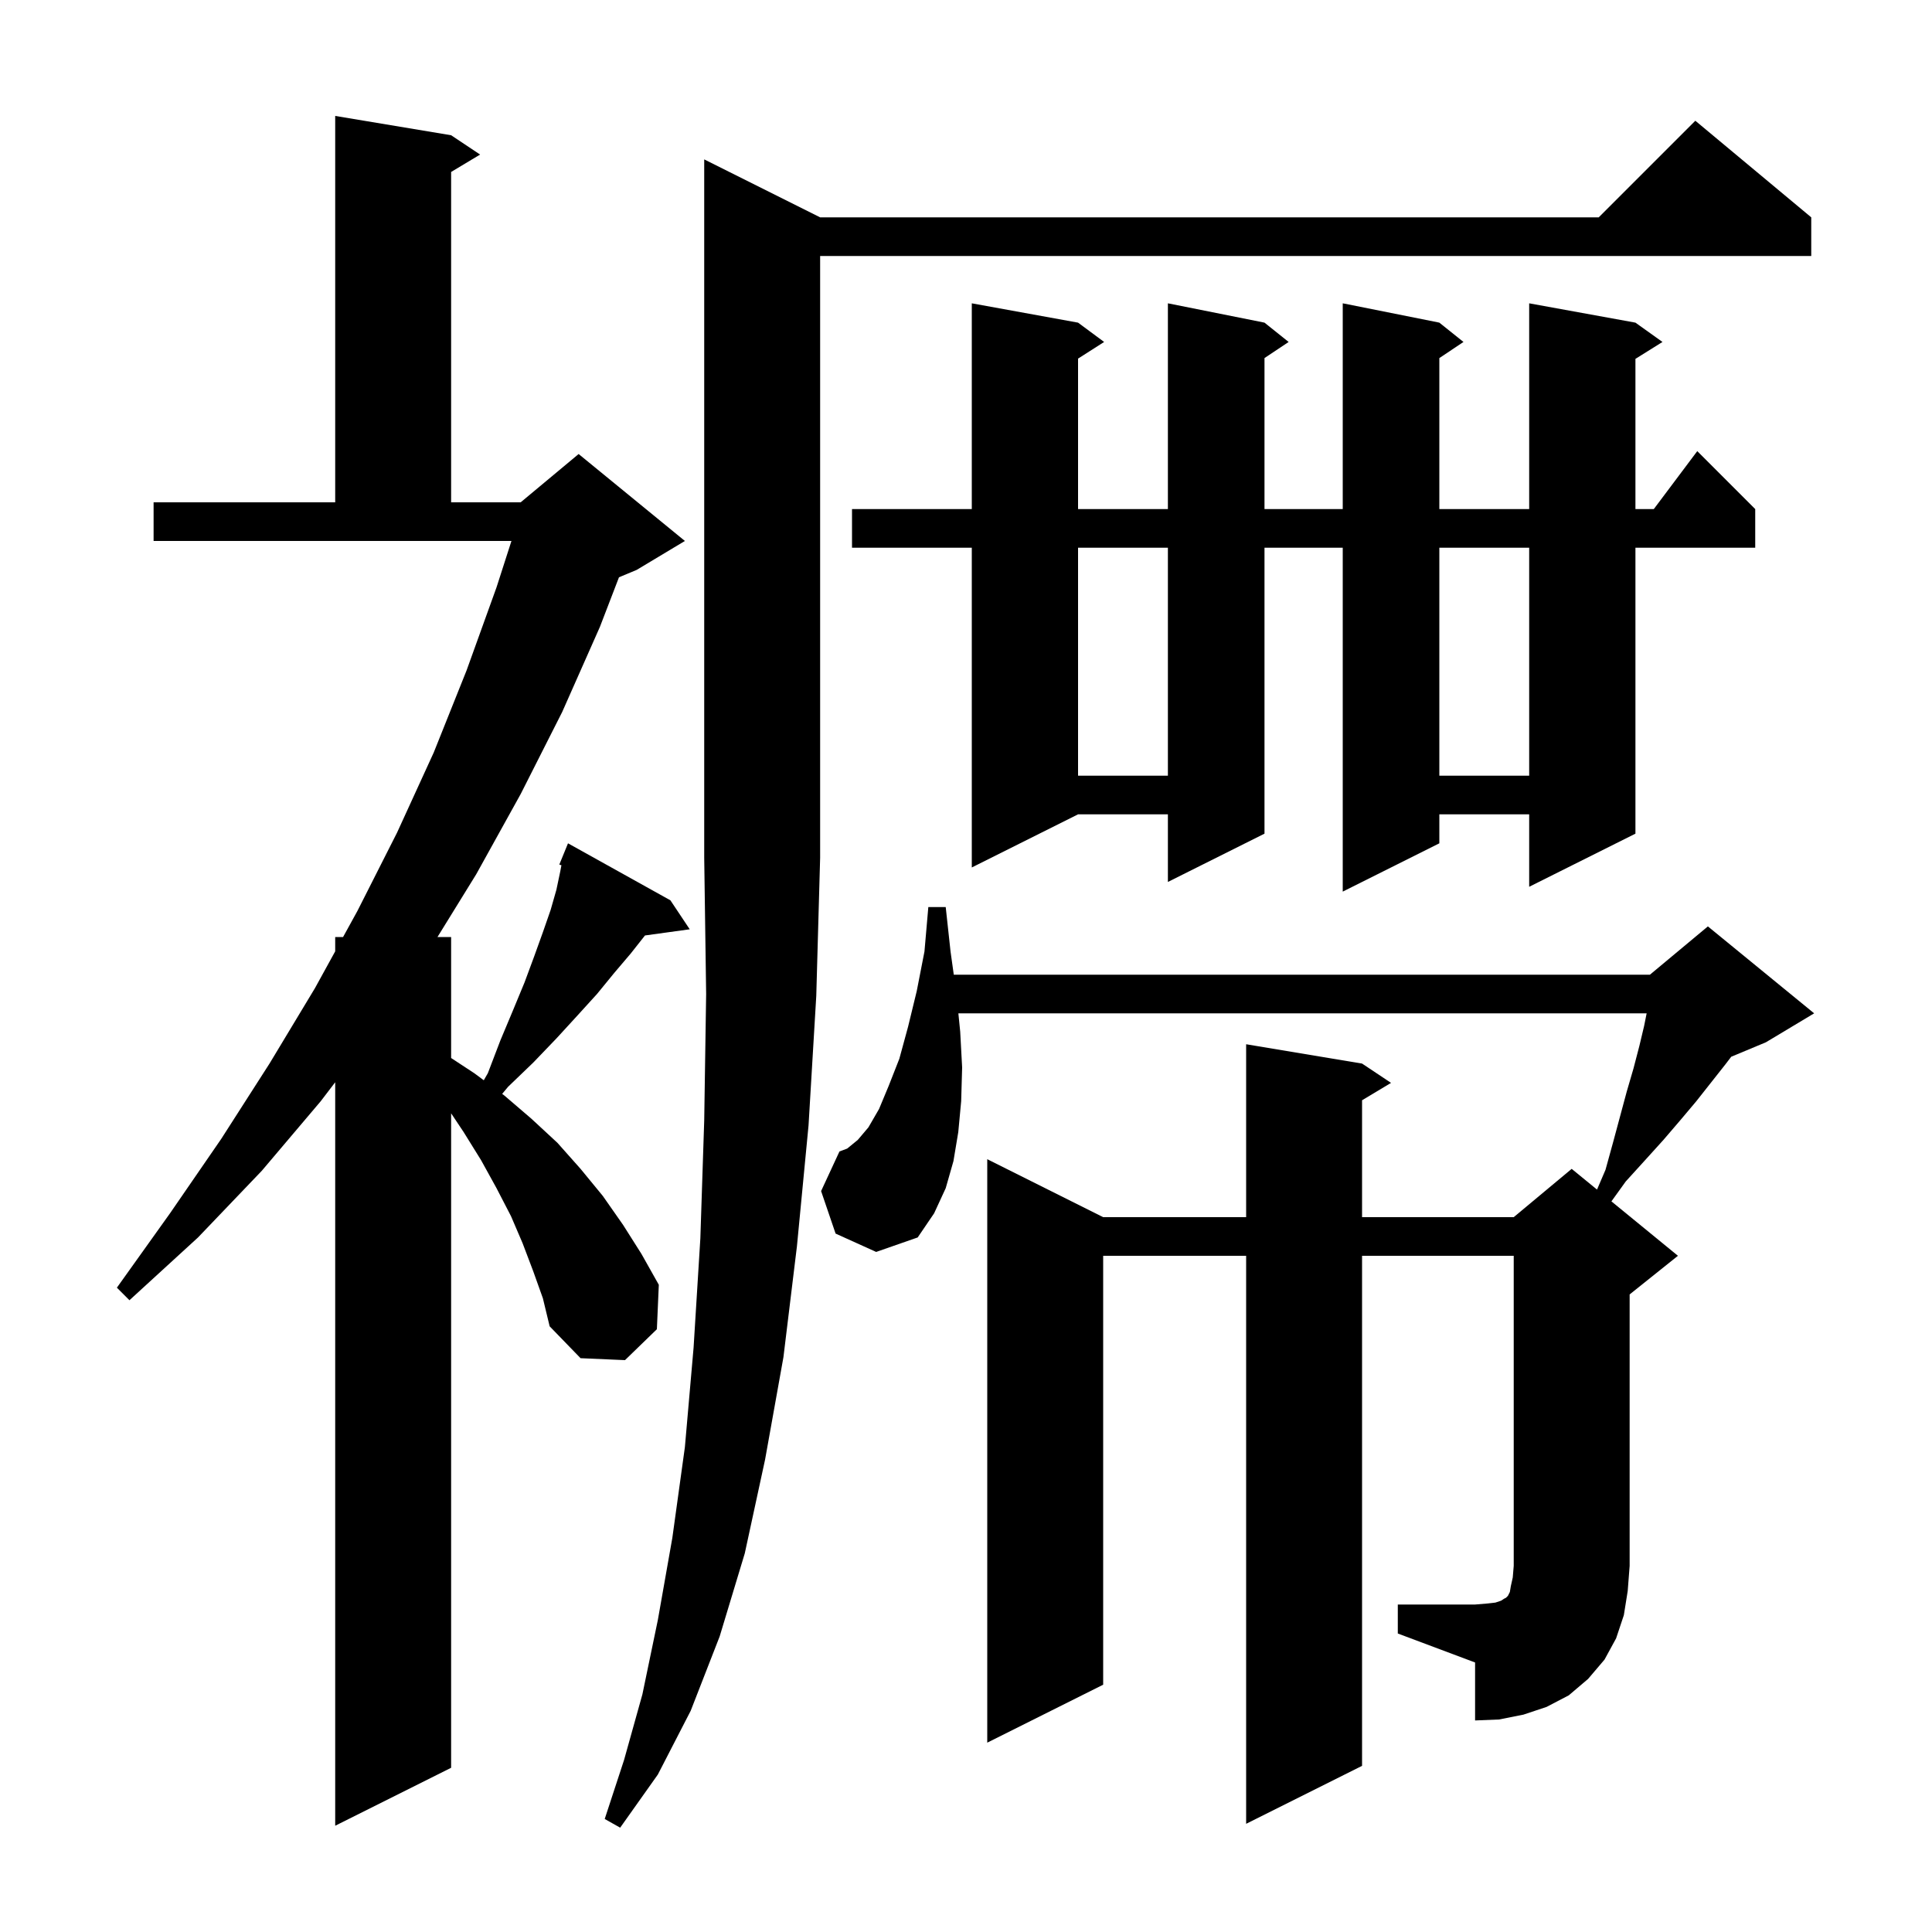 <svg xmlns="http://www.w3.org/2000/svg" xmlns:xlink="http://www.w3.org/1999/xlink" version="1.1" baseProfile="full" viewBox="0 0 200 200" width="200" height="200"><g fill="currentColor"><path d="M 84.9 22.5 L 165.5 22.5 L 175.5 12.5 L 187.5 22.5 L 187.5 26.5 L 84.9 26.5 L 84.9 88.8 L 84.5 103.1 L 83.7 116.5 L 82.5 129.0 L 81.1 140.5 L 79.2 151.1 L 77.1 160.8 L 74.5 169.4 L 71.5 177.1 L 68.1 183.7 L 64.2 189.2 L 62.6 188.3 L 64.6 182.2 L 66.5 175.4 L 68.1 167.7 L 69.6 159.2 L 70.9 149.8 L 71.8 139.5 L 72.5 128.2 L 72.9 116.0 L 73.1 102.9 L 72.9 88.8 L 72.9 16.5 Z M 55.2 131.6 L 54.1 128.7 L 52.9 125.9 L 51.4 123.0 L 49.8 120.1 L 48.0 117.2 L 46.7 115.25 L 46.7 183.0 L 34.7 189.0 L 34.7 112.034 L 33.2 114.0 L 27.1 121.2 L 20.5 128.1 L 13.4 134.6 L 12.1 133.3 L 17.6 125.6 L 22.9 117.9 L 27.9 110.1 L 32.6 102.3 L 34.7 98.482 L 34.7 97.0 L 35.515 97.0 L 37.0 94.3 L 41.1 86.2 L 44.9 77.9 L 48.3 69.4 L 51.4 60.8 L 52.945 56.0 L 15.9 56.0 L 15.9 52.0 L 34.7 52.0 L 34.7 12.0 L 46.7 14.0 L 49.7 16.0 L 46.7 17.8 L 46.7 52.0 L 53.9 52.0 L 59.9 47.0 L 70.9 56.0 L 65.9 59.0 L 64.077 59.76 L 62.1 64.9 L 58.2 73.7 L 53.9 82.2 L 49.3 90.5 L 45.288 97.0 L 46.7 97.0 L 46.7 109.525 L 49.1 111.1 L 50.081 111.828 L 50.5 111.1 L 51.8 107.7 L 53.1 104.6 L 54.3 101.7 L 55.3 99.0 L 56.2 96.5 L 57.0 94.2 L 57.6 92.1 L 58.0 90.2 L 58.118 89.57 L 57.9 89.5 L 58.8 87.3 L 69.4 93.2 L 71.4 96.2 L 66.769 96.839 L 65.3 98.7 L 63.6 100.7 L 61.8 102.9 L 59.8 105.1 L 57.6 107.5 L 55.2 110.0 L 52.6 112.5 L 51.984 113.24 L 52.2 113.4 L 55.0 115.8 L 57.7 118.3 L 60.1 121.0 L 62.4 123.8 L 64.5 126.8 L 66.4 129.8 L 68.2 133.0 L 68.0 137.6 L 64.7 140.8 L 60.1 140.6 L 56.9 137.3 L 56.2 134.4 Z M 144.7 166.1 L 152.7 166.1 L 153.9 166.0 L 154.8 165.9 L 155.4 165.7 L 155.7 165.5 L 155.9 165.4 L 156.1 165.2 L 156.3 164.8 L 156.4 164.2 L 156.6 163.3 L 156.7 162.1 L 156.7 130.0 L 141.0 130.0 L 141.0 182.8 L 129.0 188.8 L 129.0 130.0 L 114.2 130.0 L 114.2 174.4 L 102.2 180.4 L 102.2 120.0 L 114.2 126.0 L 129.0 126.0 L 129.0 108.1 L 141.0 110.1 L 144.0 112.1 L 141.0 113.9 L 141.0 126.0 L 156.7 126.0 L 162.7 121.0 L 165.323 123.146 L 166.2 121.1 L 167.0 118.2 L 168.4 113.0 L 169.1 110.6 L 169.7 108.3 L 170.2 106.2 L 170.46 104.9 L 99.21 104.9 L 99.4 106.8 L 99.6 110.5 L 99.5 114.0 L 99.2 117.2 L 98.7 120.2 L 97.9 123.0 L 96.7 125.6 L 95.0 128.1 L 90.7 129.6 L 86.5 127.7 L 85.0 123.3 L 86.9 119.2 L 87.7 118.9 L 88.8 118.0 L 89.9 116.7 L 91.0 114.8 L 92.0 112.4 L 93.1 109.6 L 94.0 106.3 L 94.9 102.6 L 95.7 98.5 L 96.1 93.9 L 97.9 93.9 L 98.4 98.5 L 98.735 100.9 L 170.8 100.9 L 176.8 95.9 L 187.8 104.9 L 182.8 107.9 L 179.217 109.393 L 178.6 110.2 L 175.6 114.0 L 174.0 115.9 L 172.2 118.0 L 170.3 120.1 L 168.3 122.3 L 166.813 124.365 L 173.7 130.0 L 168.7 134.0 L 168.7 162.1 L 168.5 164.7 L 168.1 167.2 L 167.3 169.6 L 166.1 171.8 L 164.4 173.8 L 162.4 175.5 L 160.1 176.7 L 157.7 177.5 L 155.2 178.0 L 152.7 178.1 L 152.7 172.1 L 144.7 169.1 Z M 169.3 33.4 L 172.1 35.4 L 169.3 37.15 L 169.3 52.7 L 171.2 52.7 L 175.7 46.7 L 181.7 52.7 L 181.7 56.7 L 169.3 56.7 L 169.3 86.3 L 158.3 91.8 L 158.3 84.3 L 149.0 84.3 L 149.0 87.3 L 139.0 92.3 L 139.0 56.7 L 130.9 56.7 L 130.9 86.3 L 120.9 91.3 L 120.9 84.3 L 111.6 84.3 L 100.6 89.8 L 100.6 56.7 L 88.2 56.7 L 88.2 52.7 L 100.6 52.7 L 100.6 31.4 L 111.6 33.4 L 114.3 35.4 L 111.6 37.123 L 111.6 52.7 L 120.9 52.7 L 120.9 31.4 L 130.9 33.4 L 133.4 35.4 L 130.9 37.067 L 130.9 52.7 L 139.0 52.7 L 139.0 31.4 L 149.0 33.4 L 151.5 35.4 L 149.0 37.067 L 149.0 52.7 L 158.3 52.7 L 158.3 31.4 Z M 149.0 56.7 L 149.0 80.3 L 158.3 80.3 L 158.3 56.7 Z M 111.6 56.7 L 111.6 80.3 L 120.9 80.3 L 120.9 56.7 Z "/></g></svg>
